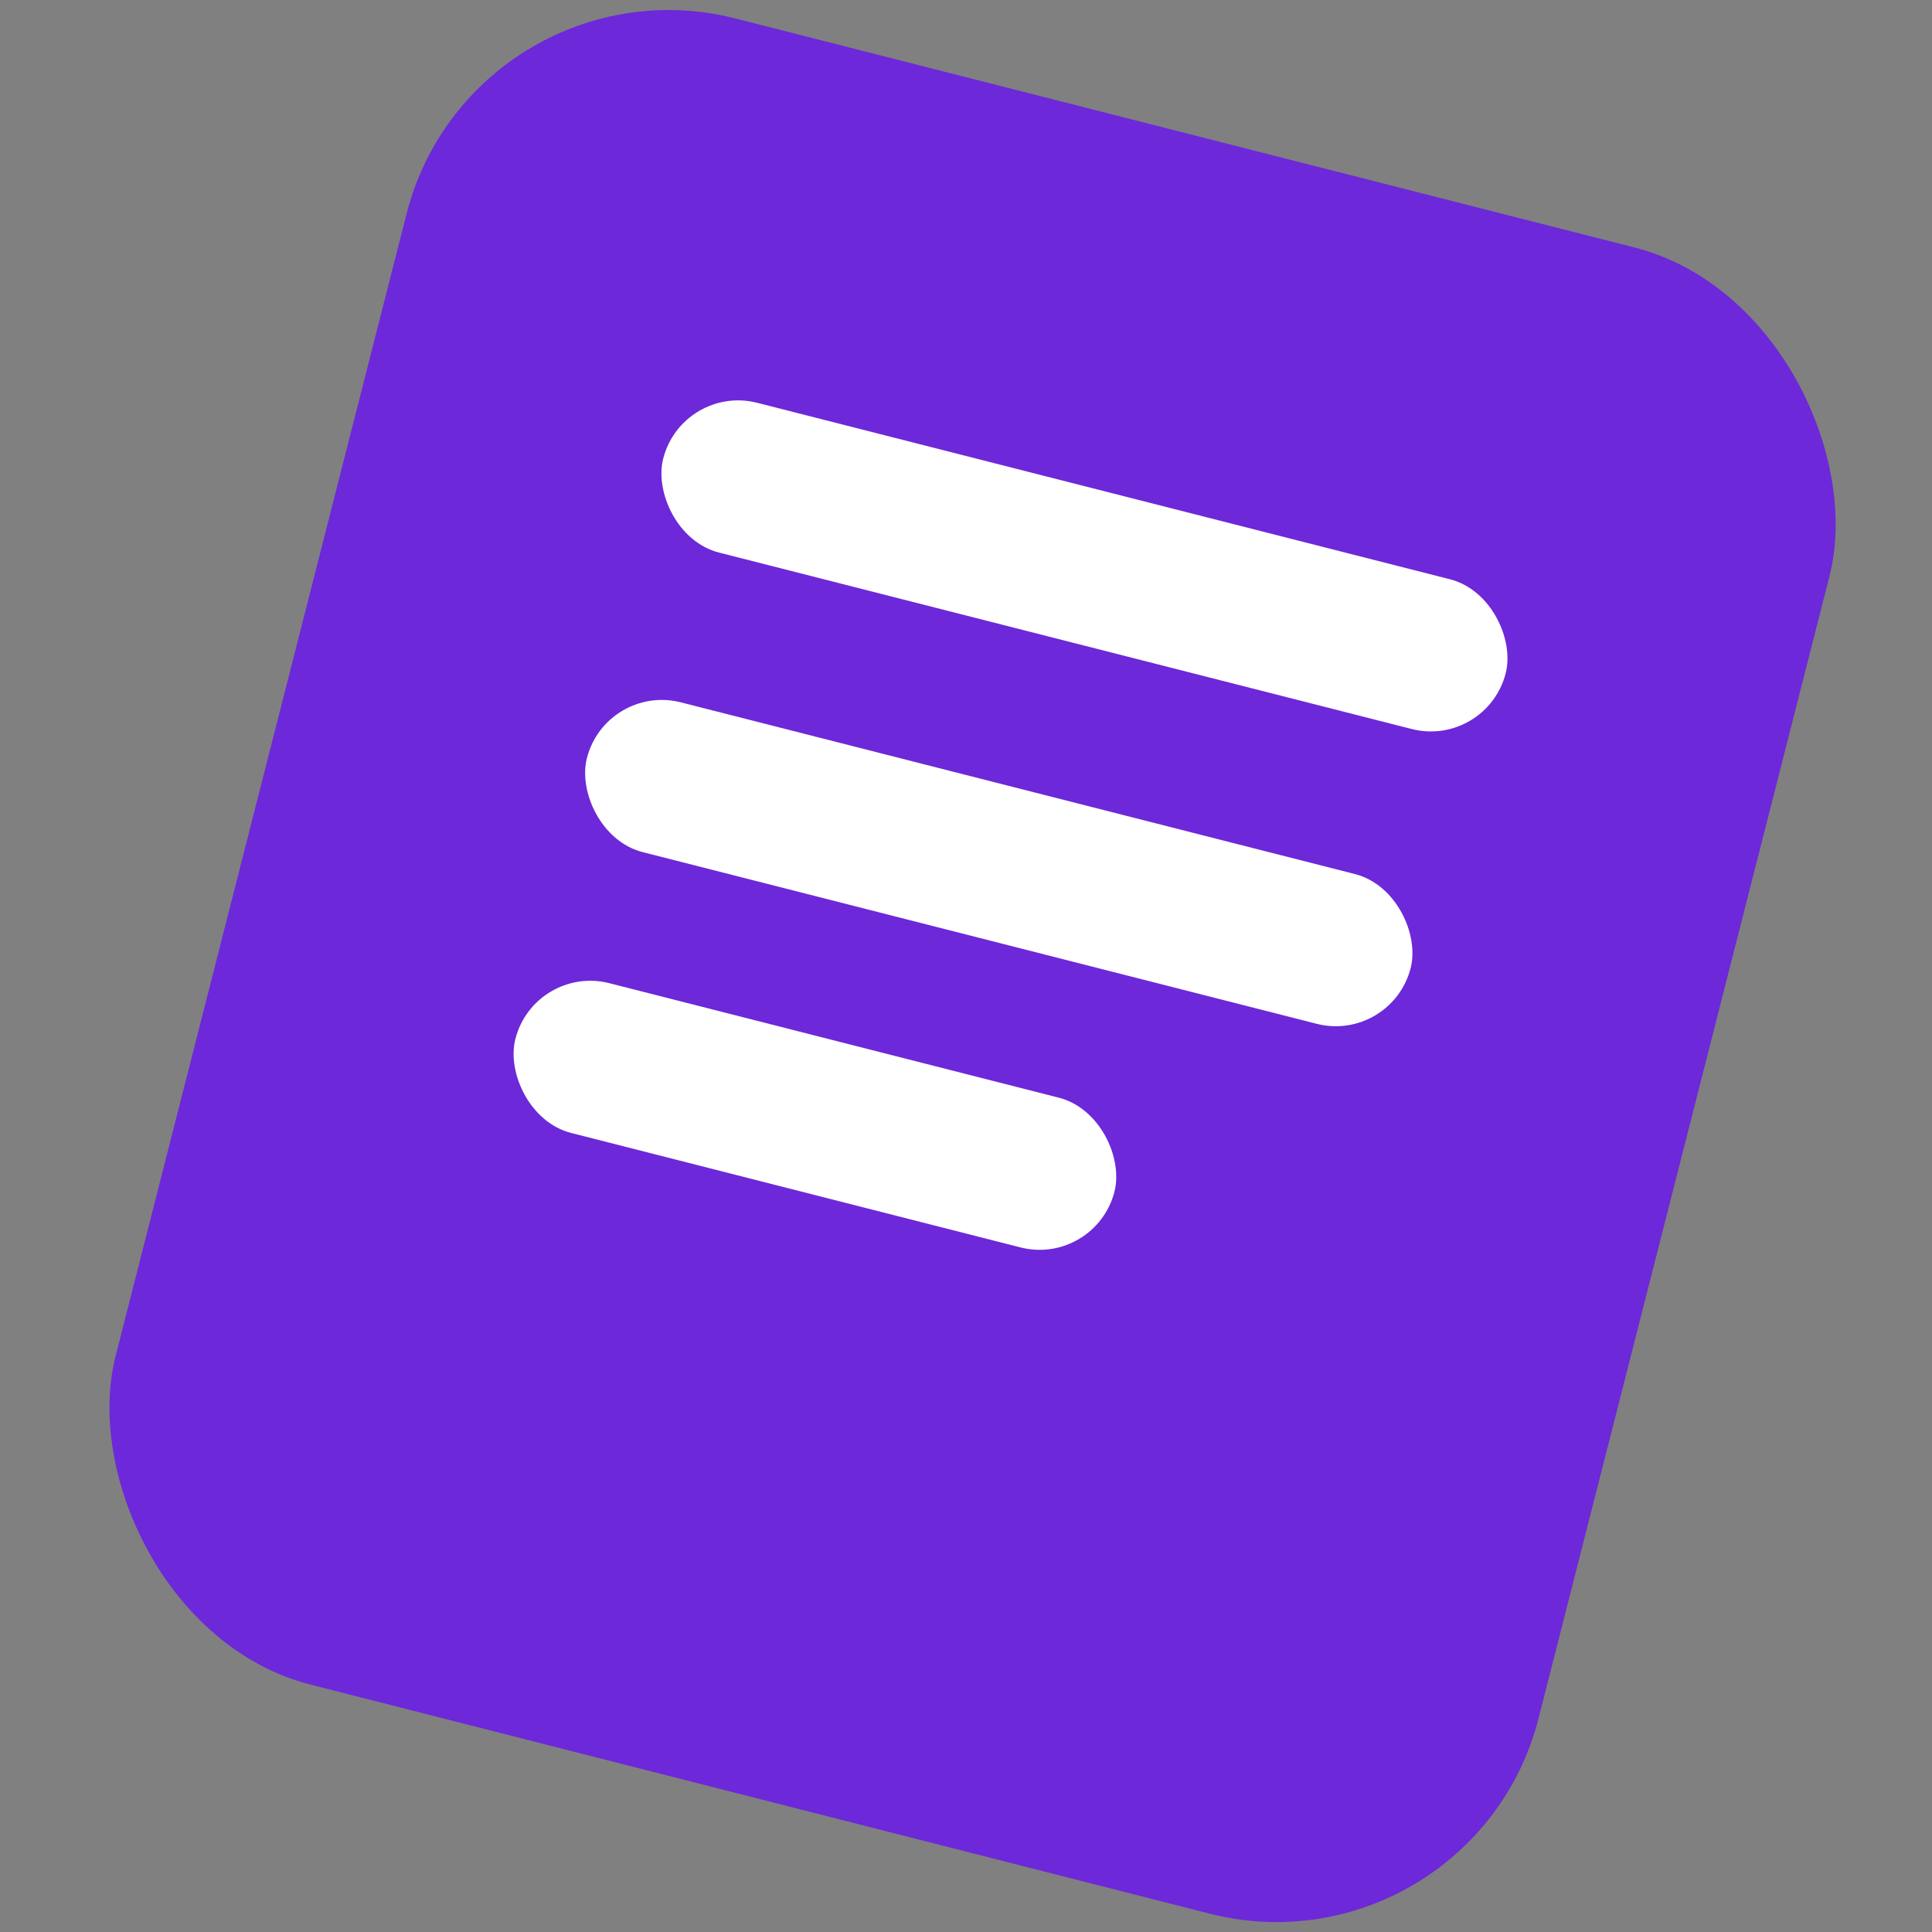 <svg width="100" height="100" viewBox="0 0 100 100" fill="none" xmlns="http://www.w3.org/2000/svg">
<rect x="0" y="0" width="100" height="100" fill="#808080" stroke="none"/>
<rect x="24.5" y="-2.5" width="76" height="89" rx="14" transform="rotate(14.291 24.5 -2.5)" fill="#6D28D9"/>
<rect x="35.315" y="19.861" width="45" height="8" rx="4" transform="rotate(14.291 35.315 19.861)" fill="white"/>
<rect x="31.365" y="35.366" width="44" height="8" rx="4" transform="rotate(14.291 31.365 35.366)" fill="white"/>
<rect x="27.663" y="49.902" width="32" height="8" rx="4" transform="rotate(14.291 27.663 49.902)" fill="white"/>
</svg>

